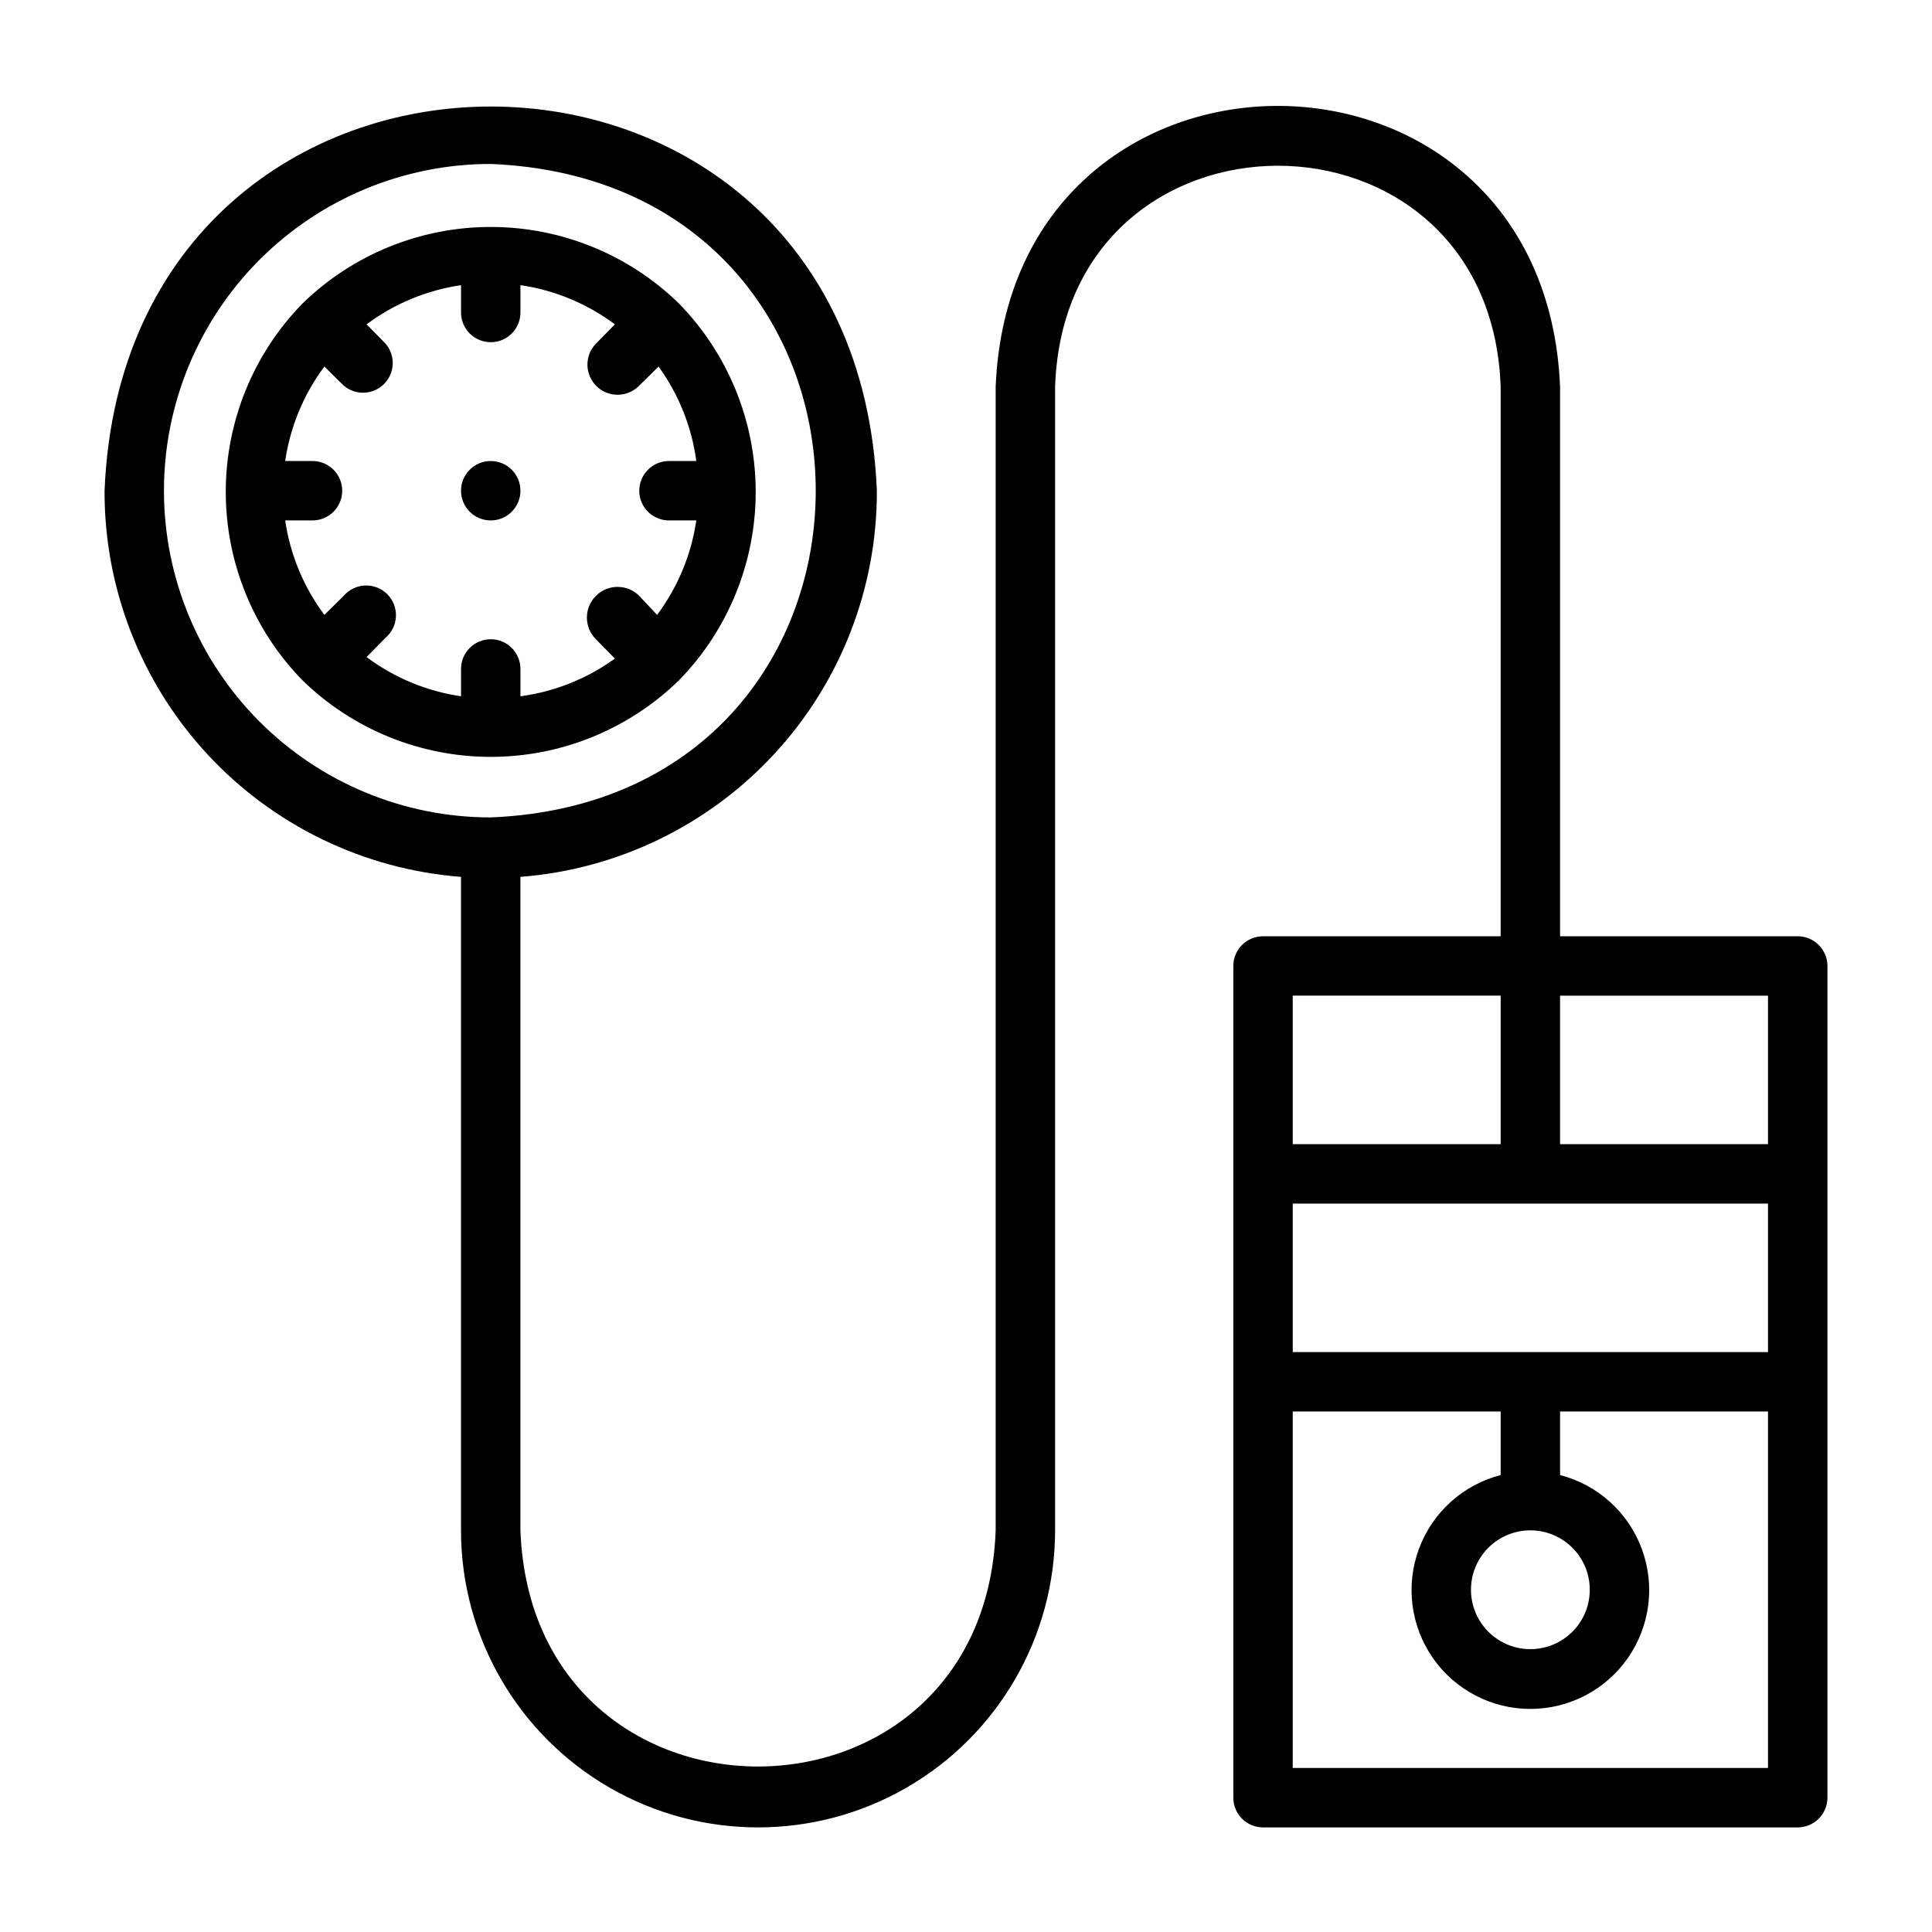 <?xml version="1.0" encoding="UTF-8"?>
<!-- Uploaded to: SVG Repo, www.svgrepo.com, Generator: SVG Repo Mixer Tools -->
<svg fill="#000000" width="800px" height="800px" version="1.1" viewBox="144 144 512 512" xmlns="http://www.w3.org/2000/svg">
 <g>
  <path d="m620.41 392.12h-62.977v-145.63c-4.094-99.188-145.47-99.266-149.57 0v303.07c-3.07 83.363-122.8 83.523-125.95 0v-173.18c25.754-1.988 49.805-13.641 67.324-32.621 17.523-18.98 27.215-43.883 27.141-69.715-5.59-135.79-199.08-135.71-204.67 0-0.078 25.832 9.617 50.734 27.137 69.715 17.523 18.98 41.57 30.633 67.328 32.621v173.18c0 28.125 15.004 54.113 39.359 68.176 24.355 14.059 54.363 14.059 78.719 0 24.355-14.062 39.359-40.051 39.359-68.176v-303.07c2.676-78.012 115.32-78.168 118.08 0v145.63h-62.977c-4.348 0-7.871 3.527-7.871 7.875v220.41c0 2.09 0.828 4.09 2.305 5.566 1.477 1.477 3.481 2.309 5.566 2.309h141.7c2.09 0 4.09-0.832 5.566-2.309 1.477-1.477 2.309-3.477 2.309-5.566v-220.41c0-2.09-0.832-4.09-2.309-5.566-1.477-1.477-3.477-2.309-5.566-2.309zm-432.96-118.08c0-22.965 9.125-44.992 25.363-61.23 16.238-16.238 38.266-25.363 61.23-25.363 114.85 4.723 114.85 168.46 0 173.18-22.965 0-44.992-9.121-61.23-25.359-16.238-16.242-25.363-38.266-25.363-61.23zm425.09 133.82v39.359h-55.105v-39.359zm0 94.465h-125.95v-39.359h125.95zm-62.977 47.23c5.625 0 10.824 3 13.637 7.871s2.812 10.875 0 15.746-8.012 7.871-13.637 7.871-10.82-3-13.633-7.871-2.812-10.875 0-15.746 8.008-7.871 13.633-7.871zm-7.871-141.7v39.359h-55.105v-39.359zm-55.105 204.67v-94.465h55.105v16.848c-9.98 2.574-18.066 9.875-21.652 19.539-3.582 9.664-2.211 20.469 3.676 28.93 5.887 8.461 15.539 13.508 25.848 13.508s19.961-5.047 25.848-13.508c5.887-8.461 7.262-19.266 3.676-28.93-3.582-9.664-11.672-16.965-21.652-19.539v-16.848h55.105v94.465z"/>
  <path d="m224.14 324.27c13.352 13.02 31.262 20.309 49.91 20.309s36.559-7.289 49.906-20.309c13.023-13.352 20.312-31.262 20.312-49.91s-7.289-36.559-20.312-49.906c-13.348-13.023-31.258-20.309-49.906-20.309s-36.559 7.285-49.91 20.309c-13.02 13.348-20.309 31.258-20.309 49.906s7.289 36.559 20.309 49.91zm-4.566-42.352h7.242c4.348 0 7.875-3.523 7.875-7.871s-3.527-7.871-7.875-7.871h-7.242c1.328-9.082 4.898-17.688 10.391-25.035l5.117 5.039c3.125 2.676 7.781 2.496 10.688-0.414 2.91-2.906 3.09-7.562 0.414-10.688l-5.039-5.117c7.348-5.492 15.953-9.062 25.035-10.391v7.242c0 4.348 3.523 7.875 7.871 7.875s7.871-3.527 7.871-7.875v-7.242c9.078 1.328 17.684 4.898 25.035 10.391l-5.039 5.117c-1.473 1.527-2.277 3.57-2.242 5.691 0.035 2.117 0.914 4.133 2.438 5.606 3.176 3.066 8.23 2.977 11.297-0.195l5.117-5.039c5.352 7.387 8.789 15.988 9.996 25.035h-7.242c-4.348 0-7.871 3.523-7.871 7.871s3.523 7.871 7.871 7.871h7.242c-1.324 9.078-4.894 17.684-10.391 25.035l-4.723-5.039c-3.172-3.176-8.32-3.176-11.492 0-3.176 3.172-3.176 8.32 0 11.492l5.039 5.117c-7.391 5.352-15.992 8.789-25.035 9.996v-7.242c0-4.348-3.523-7.871-7.871-7.871s-7.871 3.523-7.871 7.871v7.242c-9.082-1.324-17.688-4.894-25.035-10.391l5.039-5.117c1.664-1.426 2.66-3.484 2.746-5.676 0.082-2.191-0.75-4.316-2.301-5.867s-3.68-2.387-5.871-2.301c-2.191 0.086-4.246 1.078-5.676 2.746l-5.117 5.039c-5.492-7.352-9.062-15.957-10.391-25.035z"/>
  <path d="m274.05 281.92c4.348 0 7.871-3.523 7.871-7.871s-3.523-7.871-7.871-7.871-7.871 3.523-7.871 7.871 3.523 7.871 7.871 7.871z"/>
 </g>
</svg>